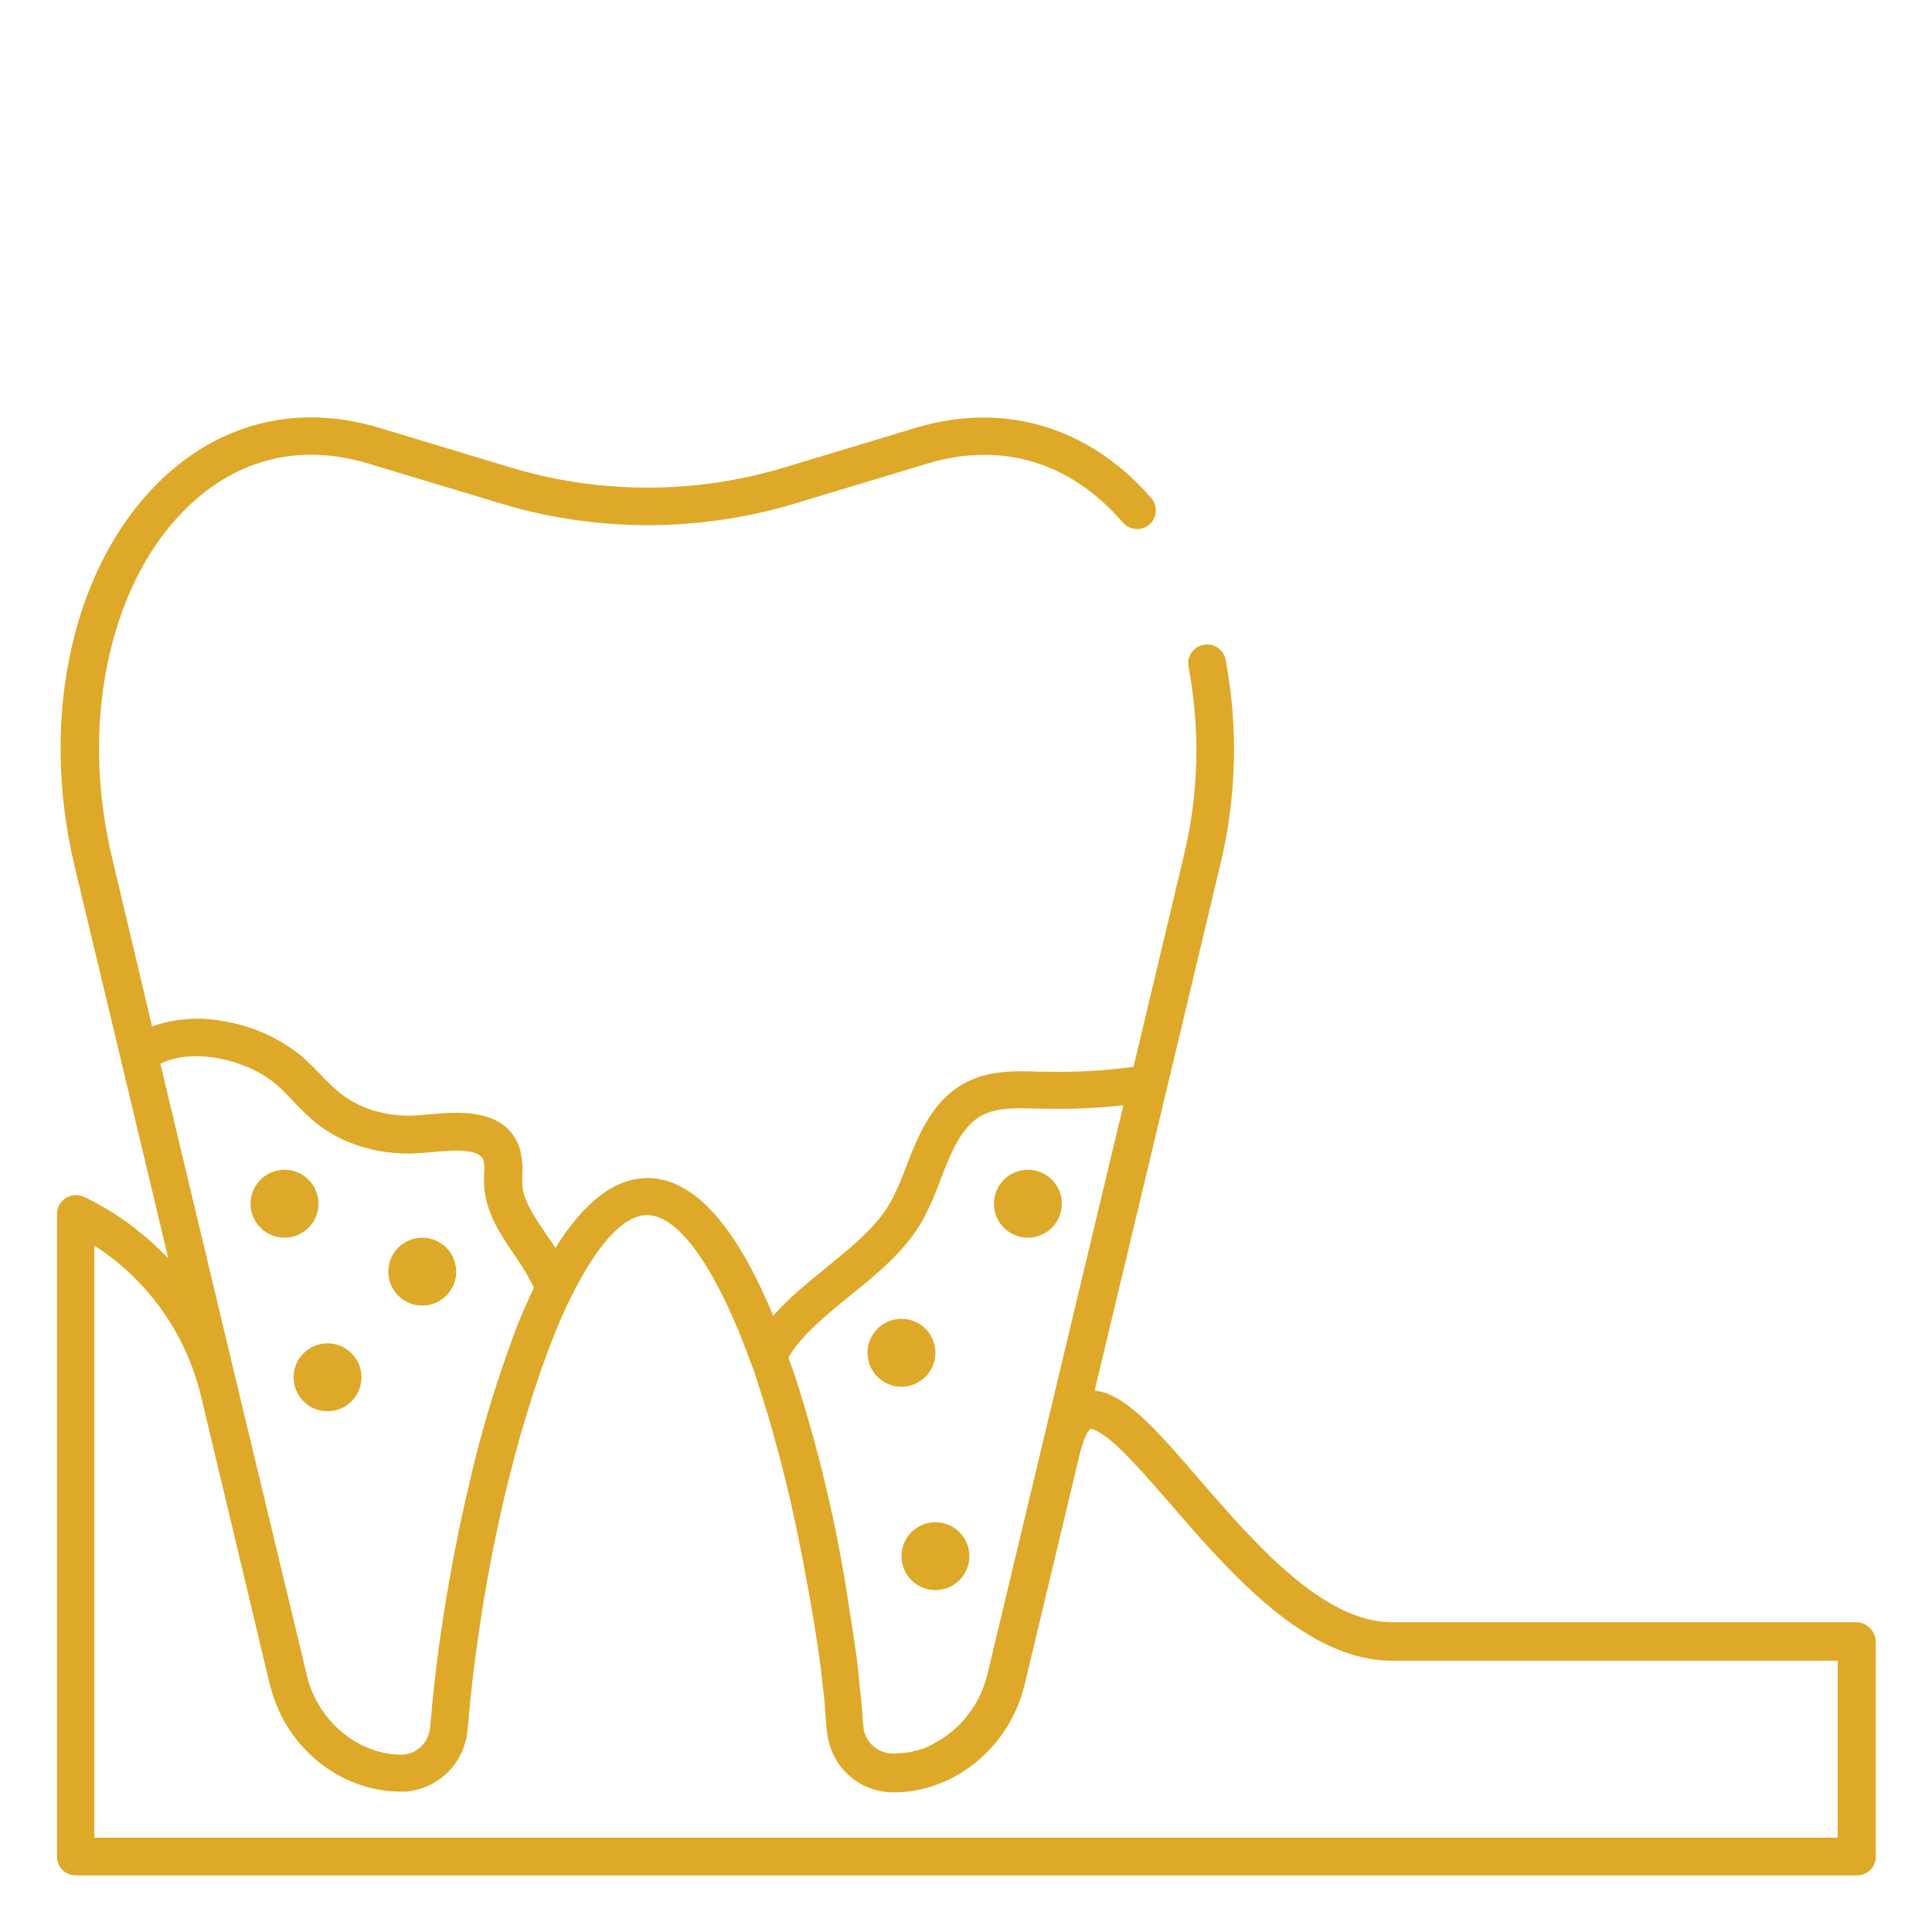 <?xml version="1.0" encoding="utf-8"?>
<!-- Generator: Adobe Illustrator 25.2.1, SVG Export Plug-In . SVG Version: 6.00 Build 0)  -->
<svg version="1.1" id="Livello_1" xmlns="http://www.w3.org/2000/svg" xmlns:xlink="http://www.w3.org/1999/xlink" x="0px" y="0px"
	 viewBox="0 0 512 512" style="enable-background:new 0 0 512 512;" xml:space="preserve">
<style type="text/css">
	.st0{fill:#DEA929;}
</style>
<g id="Dental_plaque_cleaning">
	<circle class="st0" cx="75.4" cy="319" r="9"/>
	<circle class="st0" cx="111.9" cy="337" r="9"/>
	<circle class="st0" cx="86.8" cy="365" r="9"/>
	<circle class="st0" cx="272.4" cy="319" r="9"/>
	<circle class="st0" cx="238.9" cy="358.5" r="9"/>
	<circle class="st0" cx="247.9" cy="412.4" r="9"/>
	<path class="st0" d="M492,429.9H368.8c-18.2,0-36.5-21.1-51.1-38c-11.1-12.9-19.6-22.6-27.6-23.4l19.2-80.3l0,0l14-58.7
		c4.4-17.9,4.9-36.6,1.5-54.7c-0.5-2.7-3.2-4.5-5.9-3.9c-2.7,0.5-4.5,3.2-3.9,5.9c3.1,16.7,2.7,33.9-1.4,50.5l-13.2,55.4
		c-7.7,1.1-15.6,1.5-23.4,1.3h-1.7c-6.1-0.2-13-0.4-19.2,2.8c-9,4.6-12.7,14-15.9,22.2c-1.1,3.1-2.4,6.1-3.9,9
		c-3.5,6.7-10.2,12.1-17.3,17.9c-4.9,4-10,8.1-14.1,12.8c-10-24.2-21.2-36.5-33.3-36.5l0,0c-8.6,0-16.7,6.2-24.4,18.5
		c-0.9-1.4-1.8-2.7-2.7-4c-3-4.4-5.9-8.6-6.1-13c0-0.7,0-1.5,0-2.3c0.2-2.5-0.1-5.1-0.8-7.5c-3.9-10.5-16.5-9.3-24.8-8.5l-1.2,0.1
		c-7.9,0.8-15.7-1.3-21.2-5.6c-1.9-1.6-3.8-3.3-5.4-5.1c-1.7-1.7-3.4-3.5-5.3-5.1c-6-4.8-13.1-7.9-20.6-9.1
		c-6.3-1.2-12.7-0.7-18.8,1.4l-10.6-44.7c-4.4-18.4-4.6-37.2-0.6-54.2c3.8-16.2,11.1-29.8,21.1-39.2c9.3-8.8,25.1-17.8,47.6-11
		l33.8,10.2c26.1,8.1,54.1,8.1,80.2,0l33.8-10.2c19.7-6,38.1-0.5,51.9,15.5c1.8,2.1,4.9,2.4,7,0.7s2.4-4.9,0.7-7
		c0-0.1-0.1-0.1-0.2-0.2c-16.3-18.8-39-25.6-62.4-18.5l-33.8,10.2c-24.3,7.5-50.2,7.5-74.4,0l-33.8-10.2
		c-21.1-6.4-41.5-1.7-57.4,13.3c-23.8,22.4-33,62.9-23.4,103l12.2,51l0,0l12.6,52.8c-6.4-6.7-13.9-12.3-22.3-16.3
		c-2.5-1.2-5.5-0.1-6.7,2.3c-0.3,0.7-0.5,1.4-0.5,2.2V492c0,2.8,2.2,5,5,5h472c2.8,0,5-2.2,5-5v-57C497,432.2,494.8,430,492,429.9
		L492,429.9z M209,359.6c3.5-5.8,9.6-10.8,16.1-16.1c7.6-6.1,15.4-12.5,19.9-21c1.6-3.2,3.1-6.6,4.3-10c2.8-7.2,5.5-14.1,11.1-17
		c4-2,9-1.9,14.4-1.7h1.7c7.1,0.2,14.1-0.1,21.2-0.9L261.6,444c-1.8,7.2-6.4,13.5-12.8,17.3c-0.6,0.3-1.2,0.7-1.8,1l-0.1,0.1
		c-0.5,0.2-1,0.5-1.5,0.7l-0.5,0.2c-0.4,0.2-0.9,0.3-1.3,0.4c-0.2,0.1-0.5,0.2-0.8,0.2s-0.7,0.2-1.1,0.3s-0.7,0.2-1,0.2
		s-0.7,0.1-1,0.1s-0.7,0.1-1.1,0.1s-0.9,0-1.4,0.1c-0.2,0-0.5,0-0.7,0h-0.1c-4-0.1-7.4-3.3-7.6-7.3c0-0.3,0-0.5-0.1-0.8
		c-0.1-1.4-0.2-2.7-0.3-4.1c0-0.4-0.1-0.8-0.1-1.2c-0.1-1.5-0.3-3-0.5-4.6l-0.1-1.4c-0.2-1.5-0.3-3-0.5-4.5
		c-0.1-0.6-0.1-1.1-0.2-1.7c-0.2-1.4-0.4-2.8-0.6-4.2c-0.1-0.7-0.2-1.4-0.3-2c-0.2-1.3-0.4-2.6-0.6-3.9l-0.4-2.5
		c-0.1-0.8-0.3-1.7-0.4-2.5s-0.2-1.4-0.3-2.1s-0.2-1.3-0.3-2c-0.1-0.4-0.1-0.7-0.2-1.1c-0.3-1.9-0.7-3.8-1-5.6c-0.5-2.8,0-0.1,0-0.1
		c-2.8-15.2-6.5-30.2-11.1-44.9c-0.3-0.8-0.5-1.7-0.8-2.5c-0.1-0.4-0.2-0.8-0.4-1.2c-0.2-0.7-0.4-1.3-0.7-2c0-0.2-0.1-0.3-0.2-0.5
		c-0.2-0.6-0.4-1.3-0.7-1.9C209.1,360,209,359.8,209,359.6z M73,287.2c1.6,1.4,3.1,2.9,4.6,4.5c2,2.2,4.1,4.2,6.4,6.1
		c7.5,5.9,17.8,8.7,28.3,7.7l1.3-0.1c5.6-0.5,13.2-1.3,14.5,2c0.3,1.2,0.3,2.5,0.2,3.7c0,1-0.1,2,0,3.1c0.4,7.2,4.4,13,7.9,18.2
		c1,1.4,1.9,2.8,2.7,4.1c0.9,1.5,1.8,3.1,2.6,4.7c-1.6,3.5-3.3,7.2-4.9,11.3l-0.5,1.4c0,0.1-0.1,0.2-0.1,0.3
		c-0.3,0.8-0.6,1.6-0.9,2.5c-0.2,0.5-0.3,0.9-0.5,1.4l-0.4,1.1c-3.8,10.8-7,21.7-9.6,32.9c-0.1,0.2-0.1,0.4-0.1,0.6
		c-0.4,1.5-0.7,3-1.1,4.5c-0.1,0.5-0.2,0.9-0.3,1.4c-0.3,1.4-0.6,2.8-0.9,4.2c-0.3,1.2-0.5,2.4-0.8,3.6v0.2
		c-3.1,15-5.4,30.2-6.9,45.4l-0.1,1.5c-0.1,1-0.2,2-0.3,3c0,0.4-0.1,0.8-0.1,1.2c-0.1,1.2-0.5,2.4-1.1,3.5c-1.4,2.3-3.8,3.8-6.5,3.8
		h-0.1c-8.9,0-17.4-5.5-22-13.5c-1.3-2.3-2.3-4.7-2.9-7.2L63,367.7l0,0l-20.5-85.8C51.3,277.5,65.5,280.9,73,287.2L73,287.2z
		 M487,487H25V330.1c14.2,9.1,24.2,23.3,28.2,39.6l18.3,76.7c0.7,2.7,1.6,5.3,2.8,7.8c6,12.3,18.4,20.6,31.9,20.6h0.2h0.7
		c0.3,0,0.7,0,1-0.1h0.1c8.5-1,15.1-7.9,15.7-16.4l0.2-1.8c0.1-1.1,0.2-2.3,0.3-3.5l0.1-0.9c0.9-9.3,2.2-18.9,3.8-28.6
		c2-11.7,4.4-23.5,7.3-34.5l0.3-1.1c0.1-0.6,0.3-1.1,0.4-1.7c4.5-16.7,9.5-30.8,14.1-40.6l0.3-0.6c0.2-0.4,0.4-0.8,0.6-1.2
		c6.9-14,14-21.8,20.2-21.8c8.6,0,18.8,14.9,27.8,40c0.1,0.2,0.2,0.5,0.3,0.7c0.2,0.5,0.4,1,0.5,1.5s0.3,1,0.5,1.5
		c0.1,0.2,0.2,0.5,0.2,0.7c0.2,0.6,0.4,1.2,0.6,1.9c0.4,1.1,0.7,2.3,1.1,3.5c0.2,0.7,0.4,1.4,0.7,2.2c0.2,0.6,0.4,1.1,0.5,1.7
		c0.4,1.4,0.8,2.7,1.2,4.1c0,0.2,0.1,0.3,0.1,0.5c3,10.5,5.6,21.8,7.8,33.4c0.1,0.4,0.2,0.8,0.2,1.2c0.3,1.5,0.6,3.1,0.9,4.7
		c0.1,0.7,0.2,1.4,0.4,2.1c0.2,1.2,0.4,2.4,0.6,3.6c0.2,0.9,0.3,1.9,0.5,2.8l0.4,2.4c0.2,1.3,0.4,2.6,0.6,3.9
		c0.1,0.6,0.2,1.2,0.3,1.8c0.2,1.4,0.4,2.9,0.6,4.3c0.1,0.5,0.1,1.1,0.2,1.6c0.2,1.5,0.4,2.9,0.5,4.4c0.1,0.5,0.1,1,0.2,1.5
		c0.2,1.5,0.3,3,0.4,4.4l0.1,1.4c0.1,1.3,0.2,2.5,0.3,3.8c0,0.3,0.1,0.6,0.1,0.9c0.2,2.2,0.8,4.4,1.7,6.4l0,0l0.1,0.2
		c2.9,6,9,9.8,15.6,9.9h0.2c1.5,0,3-0.1,4.5-0.3c13.9-1.9,25.8-12.4,29.9-26.6c0.1-0.5,0.3-1,0.4-1.5l14.7-61.5
		c1.4-5.6,2.8-6.4,2.8-6.4s1.7-0.3,6.9,4.4c4.1,3.8,9.1,9.5,14.3,15.5c16,18.5,36,41.5,58.7,41.5H487V487z"/>
</g>
</svg>
